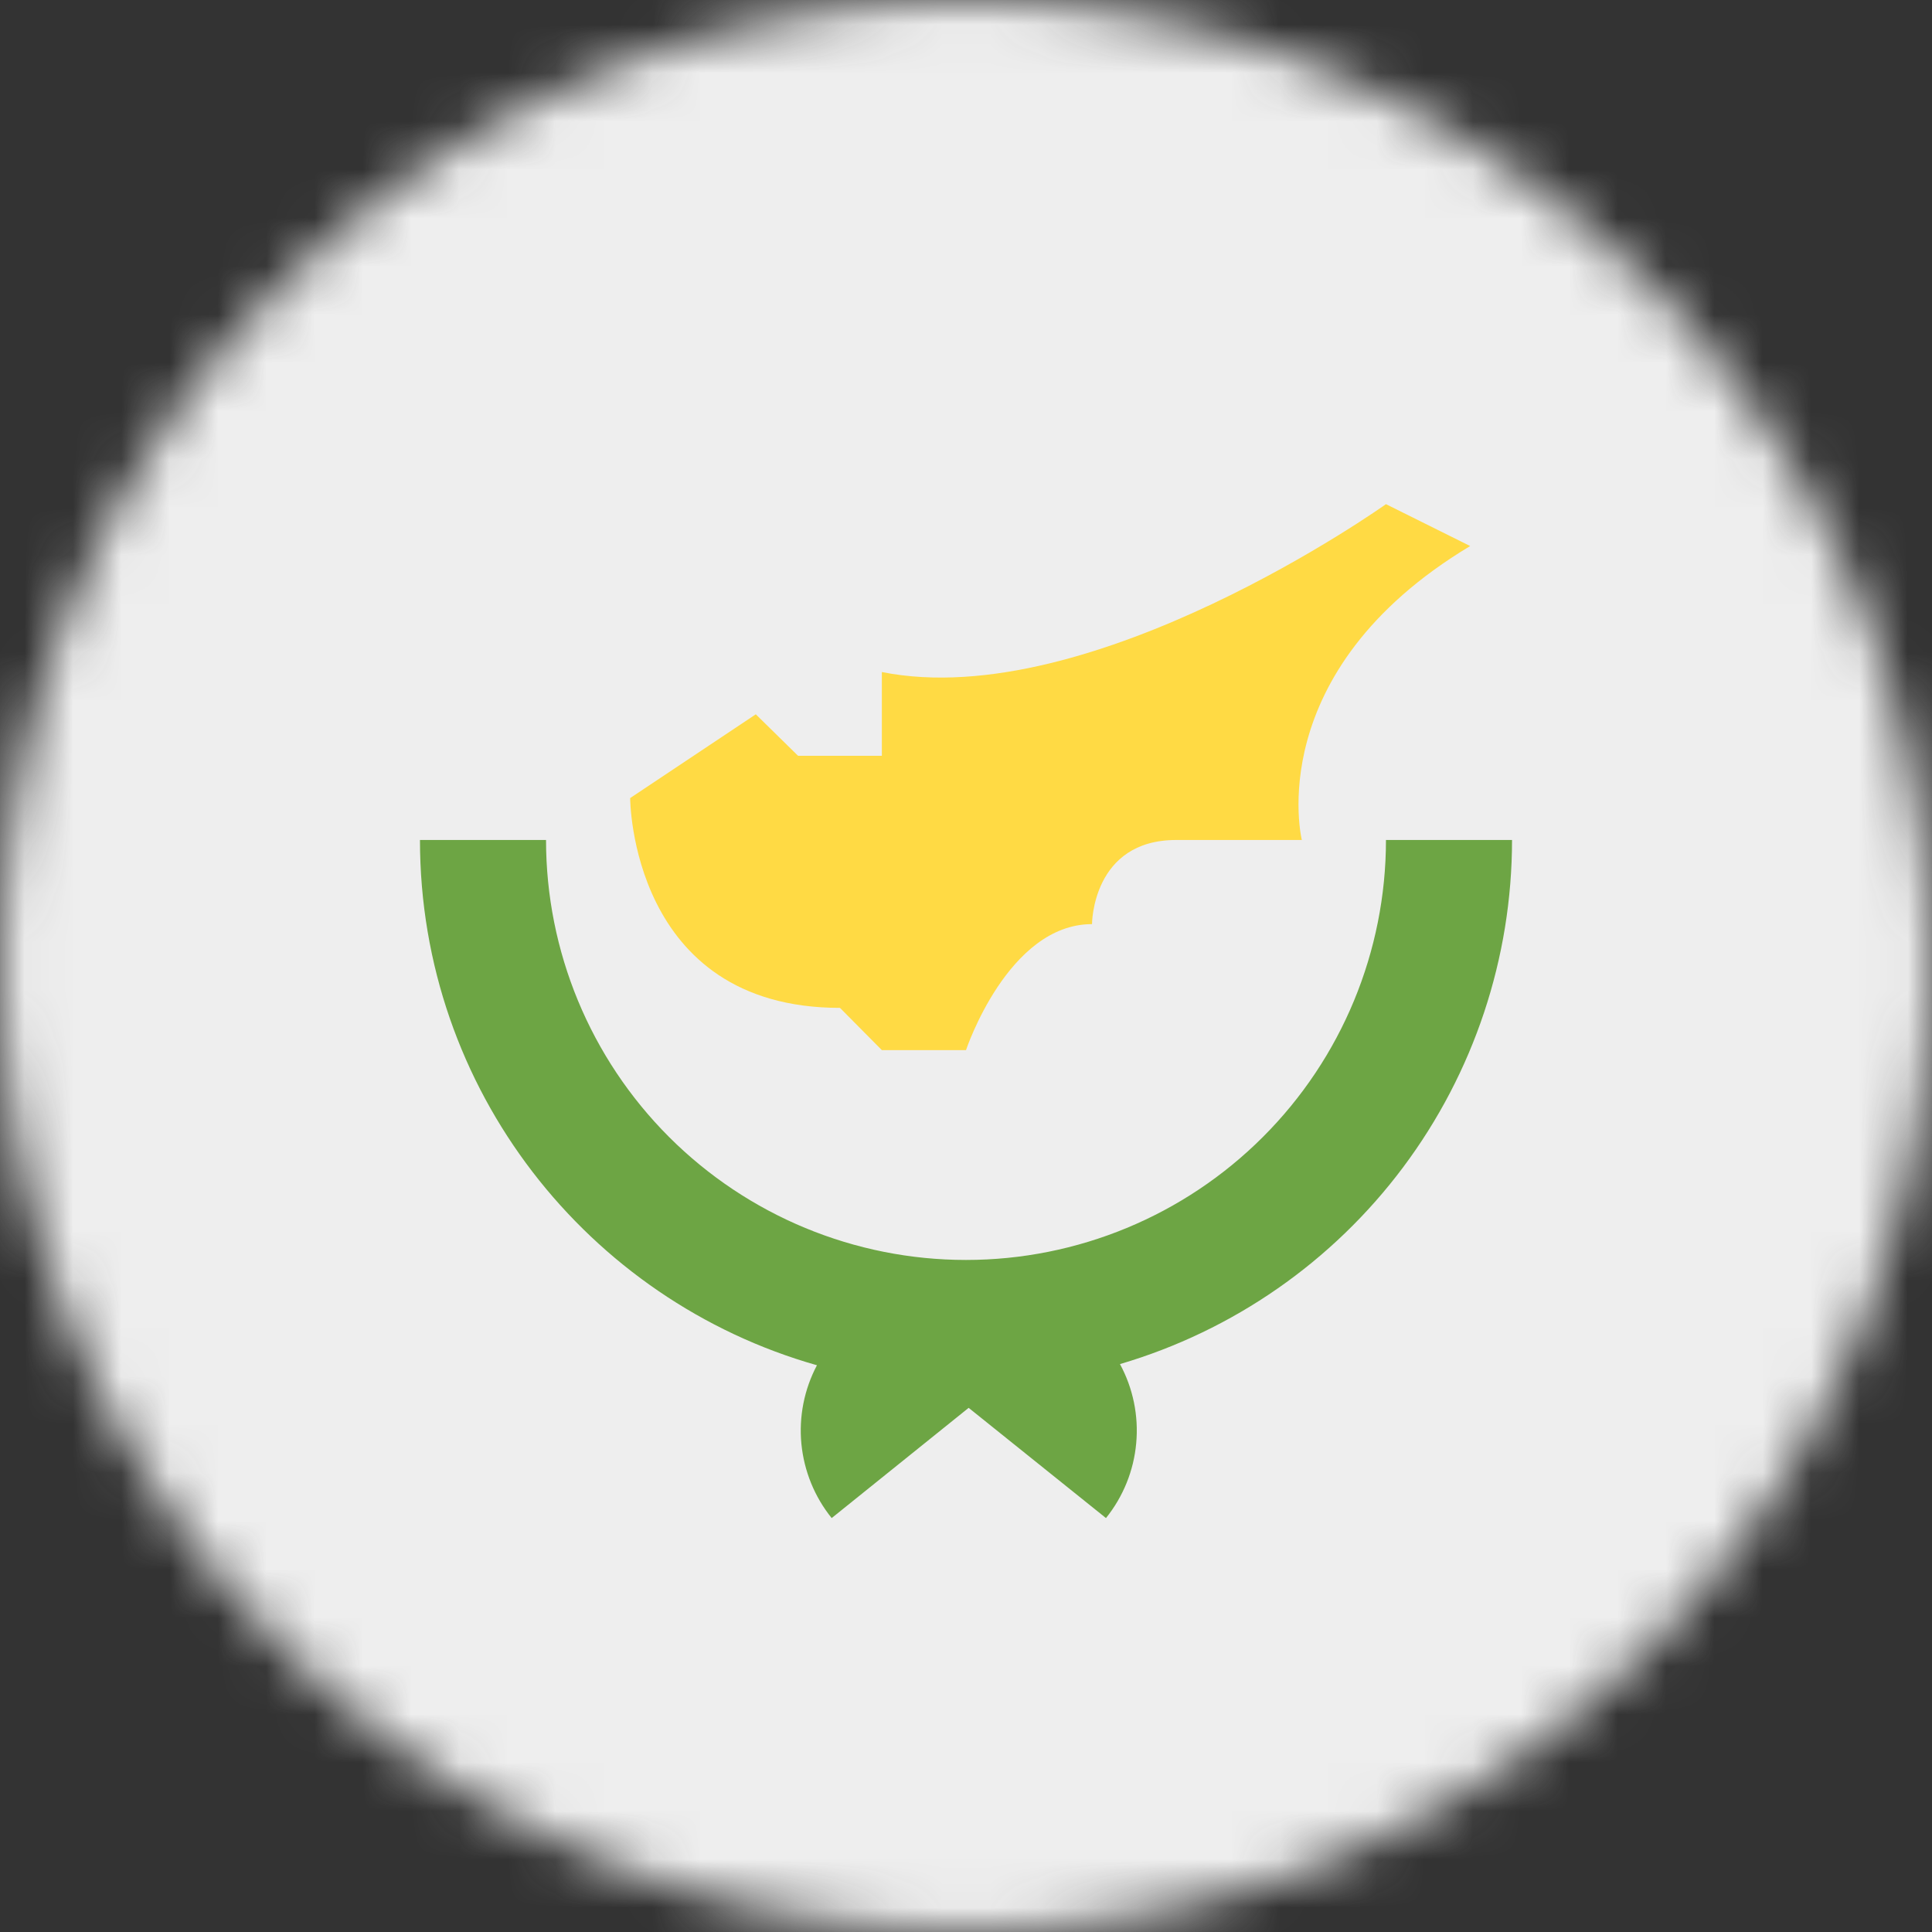 <svg width="40" height="40" viewBox="0 0 40 40" fill="none" xmlns="http://www.w3.org/2000/svg">
<rect x="0" y="0" width="40" height="40" fill="#333333" stroke="none"/>
<g clip-path="url(#clip0_4706_28760)">
<mask id="mask0_4706_28760" style="mask-type:alpha" maskUnits="userSpaceOnUse" x="0" y="0" width="40" height="40">
<path d="M20 40C31.046 40 40 31.046 40 20C40 8.954 31.046 0 20 0C8.954 0 0 8.954 0 20C0 31.046 8.954 40 20 40Z" fill="white"/>
</mask>
<g mask="url(#mask0_4706_28760)">
<path d="M0 0H40V40H0V0Z" fill="#EEEEEE"/>
<path d="M31.305 17.391H28.695C28.695 19.697 27.779 21.909 26.148 23.539C24.518 25.17 22.306 26.086 20 26.086C17.694 26.086 15.482 25.17 13.851 23.539C12.221 21.909 11.305 19.697 11.305 17.391H8.695C8.695 22.562 12.172 26.922 16.914 28.266C16.65 28.765 16.538 29.331 16.592 29.893C16.647 30.456 16.864 30.99 17.219 31.43L20.055 29.148L22.898 31.43C23.255 30.986 23.473 30.447 23.524 29.88C23.576 29.312 23.459 28.743 23.188 28.242C25.531 27.552 27.588 26.122 29.051 24.166C30.514 22.21 31.305 19.833 31.305 17.391Z" fill="#6DA544"/>
<path d="M13.047 16.523C13.047 16.523 13.047 20.867 17.391 20.867L18.258 21.742H20C20 21.742 20.867 19.133 22.609 19.133C22.609 19.133 22.609 17.391 24.352 17.391H26.953C26.953 17.391 26.094 13.914 30.438 11.305L28.695 10.438C28.695 10.438 22.602 14.781 18.258 13.914V15.648H16.523L15.648 14.789L13.047 16.523Z" fill="#FFDA44"/>
</g>
</g>
<defs>
<clipPath id="clip0_4706_28760">
<rect width="40" height="40" fill="white"/>
</clipPath>
</defs>
</svg>

